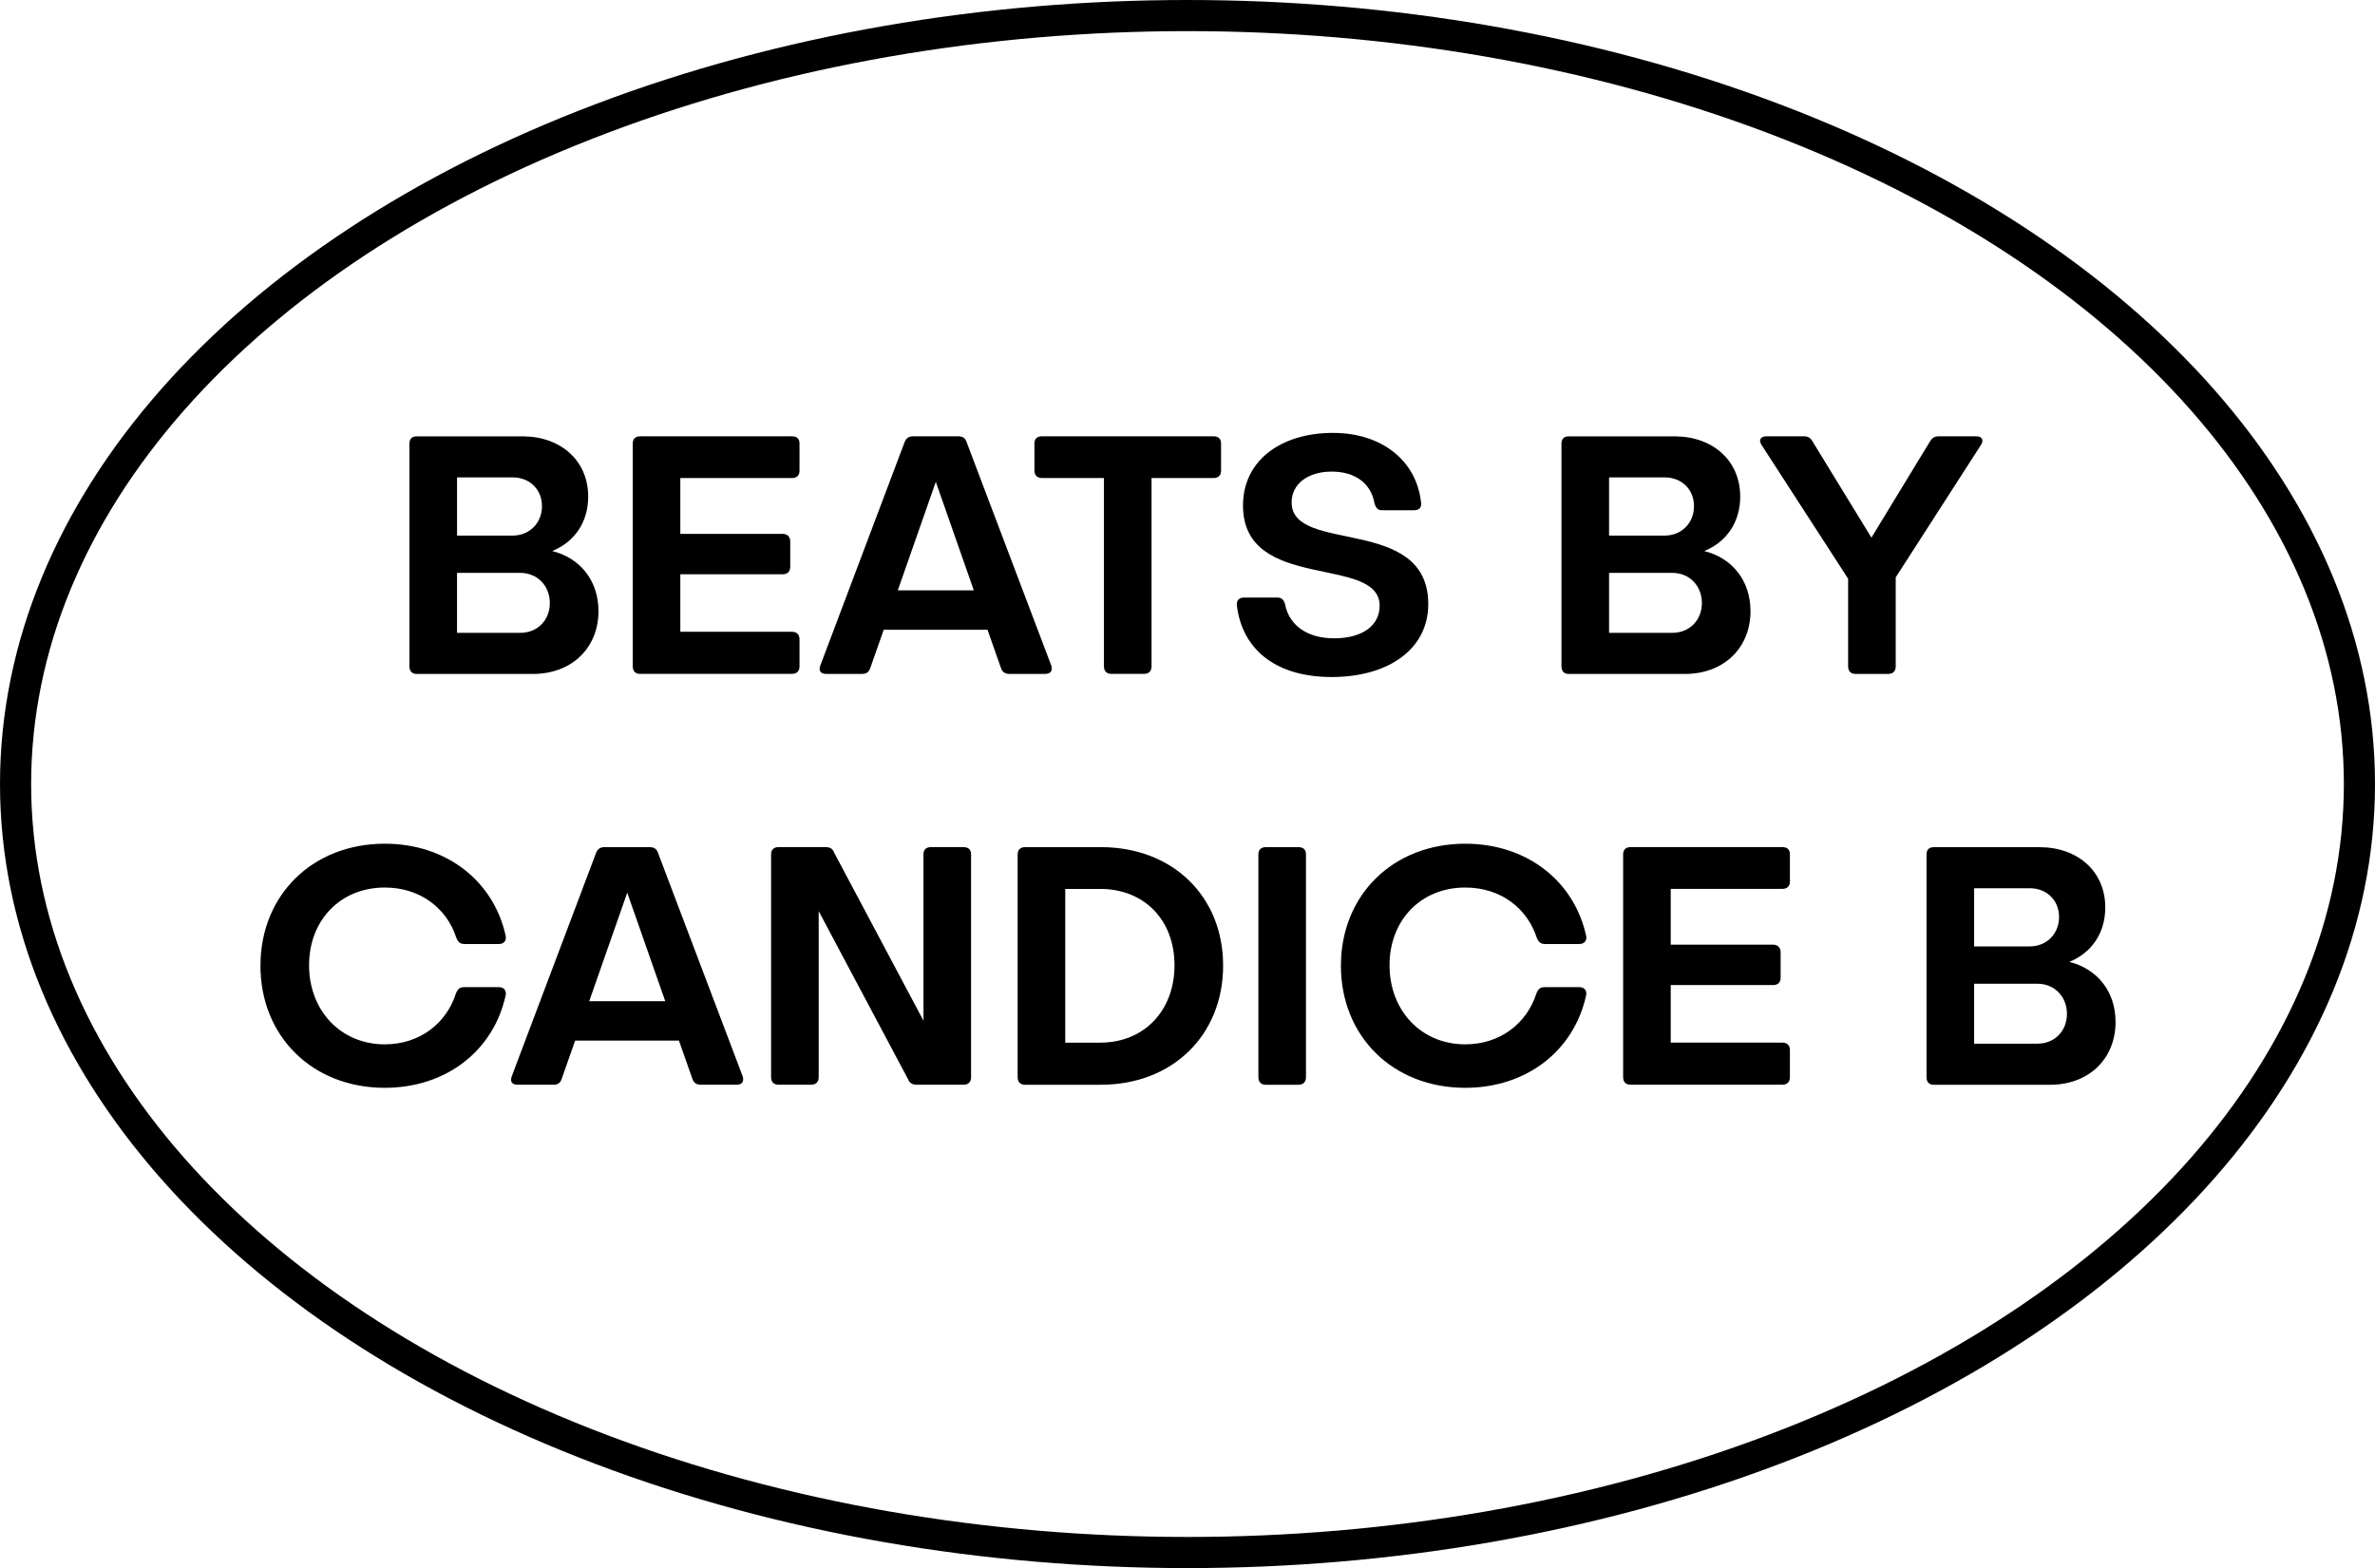 <?xml version="1.0" encoding="UTF-8"?> <svg xmlns="http://www.w3.org/2000/svg" id="Design" version="1.1" viewBox="0 0 915.3 604.51"><ellipse cx="457.65" cy="302.25" rx="451.65" ry="296.25" fill="none" stroke="#000" stroke-miterlimit="10" stroke-width="12"></ellipse><g><path d="M230.65,235.51c0,14.52-10.56,24.29-25.21,24.29h-44.88c-1.72,0-2.77-1.06-2.77-2.9v-85.92c0-1.85,1.06-2.77,2.77-2.77h40.78c14.78,0,25.34,9.37,25.34,23.23,0,10.03-5.41,17.55-13.86,20.99,10.69,2.64,17.82,11.35,17.82,23.1ZM197.52,184.03h-21.38v22.44h21.38c6.6,0,11.35-4.88,11.35-11.35s-4.75-11.09-11.35-11.09ZM200.55,243.95c6.6,0,11.35-4.88,11.35-11.48s-4.75-11.62-11.35-11.62h-24.42v23.1h24.42Z"></path><path d="M262.19,184.3v21.51h39.46c1.72,0,2.9,1.06,2.9,2.9v9.77c0,1.85-1.06,2.9-2.9,2.9h-39.46v22.17h43.03c1.85,0,2.9,1.06,2.9,2.9v10.43c0,1.85-1.06,2.9-2.9,2.9h-58.6c-1.72,0-2.77-1.06-2.77-2.9v-85.92c0-1.72,1.06-2.77,2.77-2.77h58.6c1.85,0,2.9.92,2.9,2.77v10.56c0,1.72-1.06,2.77-2.9,2.77h-43.03Z"></path><path d="M405.13,256.49c.66,2.11-.26,3.3-2.38,3.3h-13.73c-1.58,0-2.77-.66-3.3-2.38l-5.15-14.65h-39.99l-5.15,14.65c-.53,1.72-1.58,2.38-3.17,2.38h-13.86c-2.11,0-3.04-1.19-2.24-3.3l32.47-86.06c.66-1.72,1.85-2.24,3.3-2.24h17.29c1.58,0,2.77.53,3.3,2.24l32.6,86.06ZM346,227.59h29.3l-14.65-41.84-14.65,41.84Z"></path><path d="M467.68,168.19c1.85,0,2.9.92,2.9,2.77v10.56c0,1.72-1.06,2.77-2.9,2.77h-23.89v72.59c0,1.85-1.06,2.9-2.9,2.9h-12.54c-1.85,0-2.9-1.06-2.9-2.9v-72.59h-23.89c-1.72,0-2.9-1.06-2.9-2.77v-10.56c0-1.85,1.06-2.77,2.9-2.77h66.13Z"></path><path d="M476.66,233.26c-.13-1.85.92-2.9,2.77-2.9h12.8c1.72,0,2.51.79,3.04,2.64,1.45,7.66,8.05,13.07,18.88,13.07s17.55-4.88,17.55-12.54c0-19.8-52.66-5.02-52.66-38.67,0-17.16,14.39-27.98,34.71-27.98,18.61,0,32.21,10.56,33.92,26.93.26,1.85-.79,2.9-2.77,2.9h-12.14c-1.72,0-2.38-.66-3.04-2.64-1.32-7.79-7.52-12.27-16.5-12.27s-15.44,4.62-15.44,11.88c0,20.06,52.66,4.75,52.66,39.2,0,17.42-15.44,28.11-37.22,28.11s-34.58-10.82-36.56-27.72Z"></path><path d="M674.63,235.51c0,14.52-10.56,24.29-25.21,24.29h-44.88c-1.72,0-2.77-1.06-2.77-2.9v-85.92c0-1.85,1.06-2.77,2.77-2.77h40.78c14.78,0,25.34,9.37,25.34,23.23,0,10.03-5.41,17.55-13.86,20.99,10.69,2.64,17.82,11.35,17.82,23.1ZM641.5,184.03h-21.38v22.44h21.38c6.6,0,11.35-4.88,11.35-11.35s-4.75-11.09-11.35-11.09ZM644.54,243.95c6.6,0,11.35-4.88,11.35-11.48s-4.75-11.62-11.35-11.62h-24.42v23.1h24.42Z"></path><path d="M761.61,168.19c2.24,0,3.04,1.45,1.85,3.3l-32.87,51.08v34.32c0,1.85-1.06,2.9-2.9,2.9h-12.67c-1.72,0-2.77-1.06-2.77-2.9v-33.79l-33.39-51.61c-1.19-1.85-.4-3.3,1.98-3.3h14.39c1.45,0,2.51.53,3.3,1.98l22.7,37.09,22.57-37.09c.92-1.45,1.85-1.98,3.43-1.98h14.39Z"></path><path d="M100.38,372.24c0-27.19,20.06-46.99,47.91-46.99,23.76,0,41.97,14.39,46.59,35.5.4,1.98-.79,3.17-2.64,3.17h-13.07c-1.72,0-2.51-.53-3.3-2.38-3.7-11.48-13.99-19.4-27.59-19.4-17.03,0-29.17,12.54-29.17,29.96s12.14,30.49,29.17,30.49c13.46,0,23.76-8.05,27.45-19.67.92-2.11,1.72-2.38,3.43-2.38h13.07c1.85,0,3.04,1.19,2.64,3.17-4.62,21.25-22.83,35.64-46.59,35.64-27.85,0-47.91-19.8-47.91-47.12Z"></path><path d="M286.21,414.87c.66,2.11-.26,3.3-2.38,3.3h-13.73c-1.58,0-2.77-.66-3.3-2.38l-5.15-14.65h-39.99l-5.15,14.65c-.53,1.72-1.58,2.38-3.17,2.38h-13.86c-2.11,0-3.04-1.19-2.24-3.3l32.47-86.06c.66-1.72,1.85-2.24,3.3-2.24h17.29c1.58,0,2.77.53,3.3,2.24l32.6,86.06ZM227.08,385.97h29.3l-14.65-41.84-14.65,41.84Z"></path><path d="M371.34,326.57c1.85,0,2.9.92,2.9,2.77v85.92c0,1.85-1.06,2.9-2.9,2.9h-18.08c-1.58,0-2.77-.66-3.3-2.11l-34.45-64.81v64.01c0,1.85-1.06,2.9-2.9,2.9h-12.67c-1.72,0-2.77-1.06-2.77-2.9v-85.92c0-1.72,1.06-2.77,2.77-2.77h18.21c1.58,0,2.77.53,3.3,2.11l34.45,64.81v-64.15c0-1.85,1.06-2.77,2.9-2.77h12.54Z"></path><path d="M424.26,326.57c27.58,0,47.12,18.87,47.12,45.67s-19.53,45.93-47.12,45.93h-29.3c-1.72,0-2.77-1.06-2.77-2.9v-85.92c0-1.72,1.06-2.77,2.77-2.77h29.3ZM424,401.94c16.89,0,28.64-12.28,28.64-29.83s-11.75-29.43-28.64-29.43h-13.46v59.26h13.46Z"></path><path d="M487.74,418.17c-1.72,0-2.77-1.06-2.77-2.9v-85.92c0-1.72,1.06-2.77,2.77-2.77h12.67c1.85,0,2.9.92,2.9,2.77v85.92c0,1.85-1.06,2.9-2.9,2.9h-12.67Z"></path><path d="M516.78,372.24c0-27.19,20.06-46.99,47.91-46.99,23.76,0,41.97,14.39,46.59,35.5.4,1.98-.79,3.17-2.64,3.17h-13.07c-1.72,0-2.51-.53-3.3-2.38-3.7-11.48-13.99-19.4-27.59-19.4-17.03,0-29.17,12.54-29.17,29.96s12.14,30.49,29.17,30.49c13.46,0,23.76-8.05,27.45-19.67.92-2.11,1.72-2.38,3.43-2.38h13.07c1.85,0,3.04,1.19,2.64,3.17-4.62,21.25-22.83,35.64-46.59,35.64-27.85,0-47.91-19.8-47.91-47.12Z"></path><path d="M643.88,342.67v21.51h39.46c1.72,0,2.9,1.06,2.9,2.9v9.77c0,1.85-1.06,2.9-2.9,2.9h-39.46v22.17h43.03c1.85,0,2.9,1.06,2.9,2.9v10.43c0,1.85-1.06,2.9-2.9,2.9h-58.6c-1.72,0-2.77-1.06-2.77-2.9v-85.92c0-1.72,1.06-2.77,2.77-2.77h58.6c1.85,0,2.9.92,2.9,2.77v10.56c0,1.72-1.06,2.77-2.9,2.77h-43.03Z"></path><path d="M815.32,393.89c0,14.52-10.56,24.29-25.21,24.29h-44.88c-1.72,0-2.77-1.06-2.77-2.9v-85.92c0-1.85,1.06-2.77,2.77-2.77h40.78c14.78,0,25.34,9.37,25.34,23.23,0,10.03-5.41,17.55-13.86,20.99,10.69,2.64,17.82,11.35,17.82,23.1ZM782.19,342.41h-21.38v22.44h21.38c6.6,0,11.35-4.88,11.35-11.35s-4.75-11.09-11.35-11.09ZM785.23,402.33c6.6,0,11.35-4.88,11.35-11.48s-4.75-11.62-11.35-11.62h-24.42v23.1h24.42Z"></path></g></svg> 